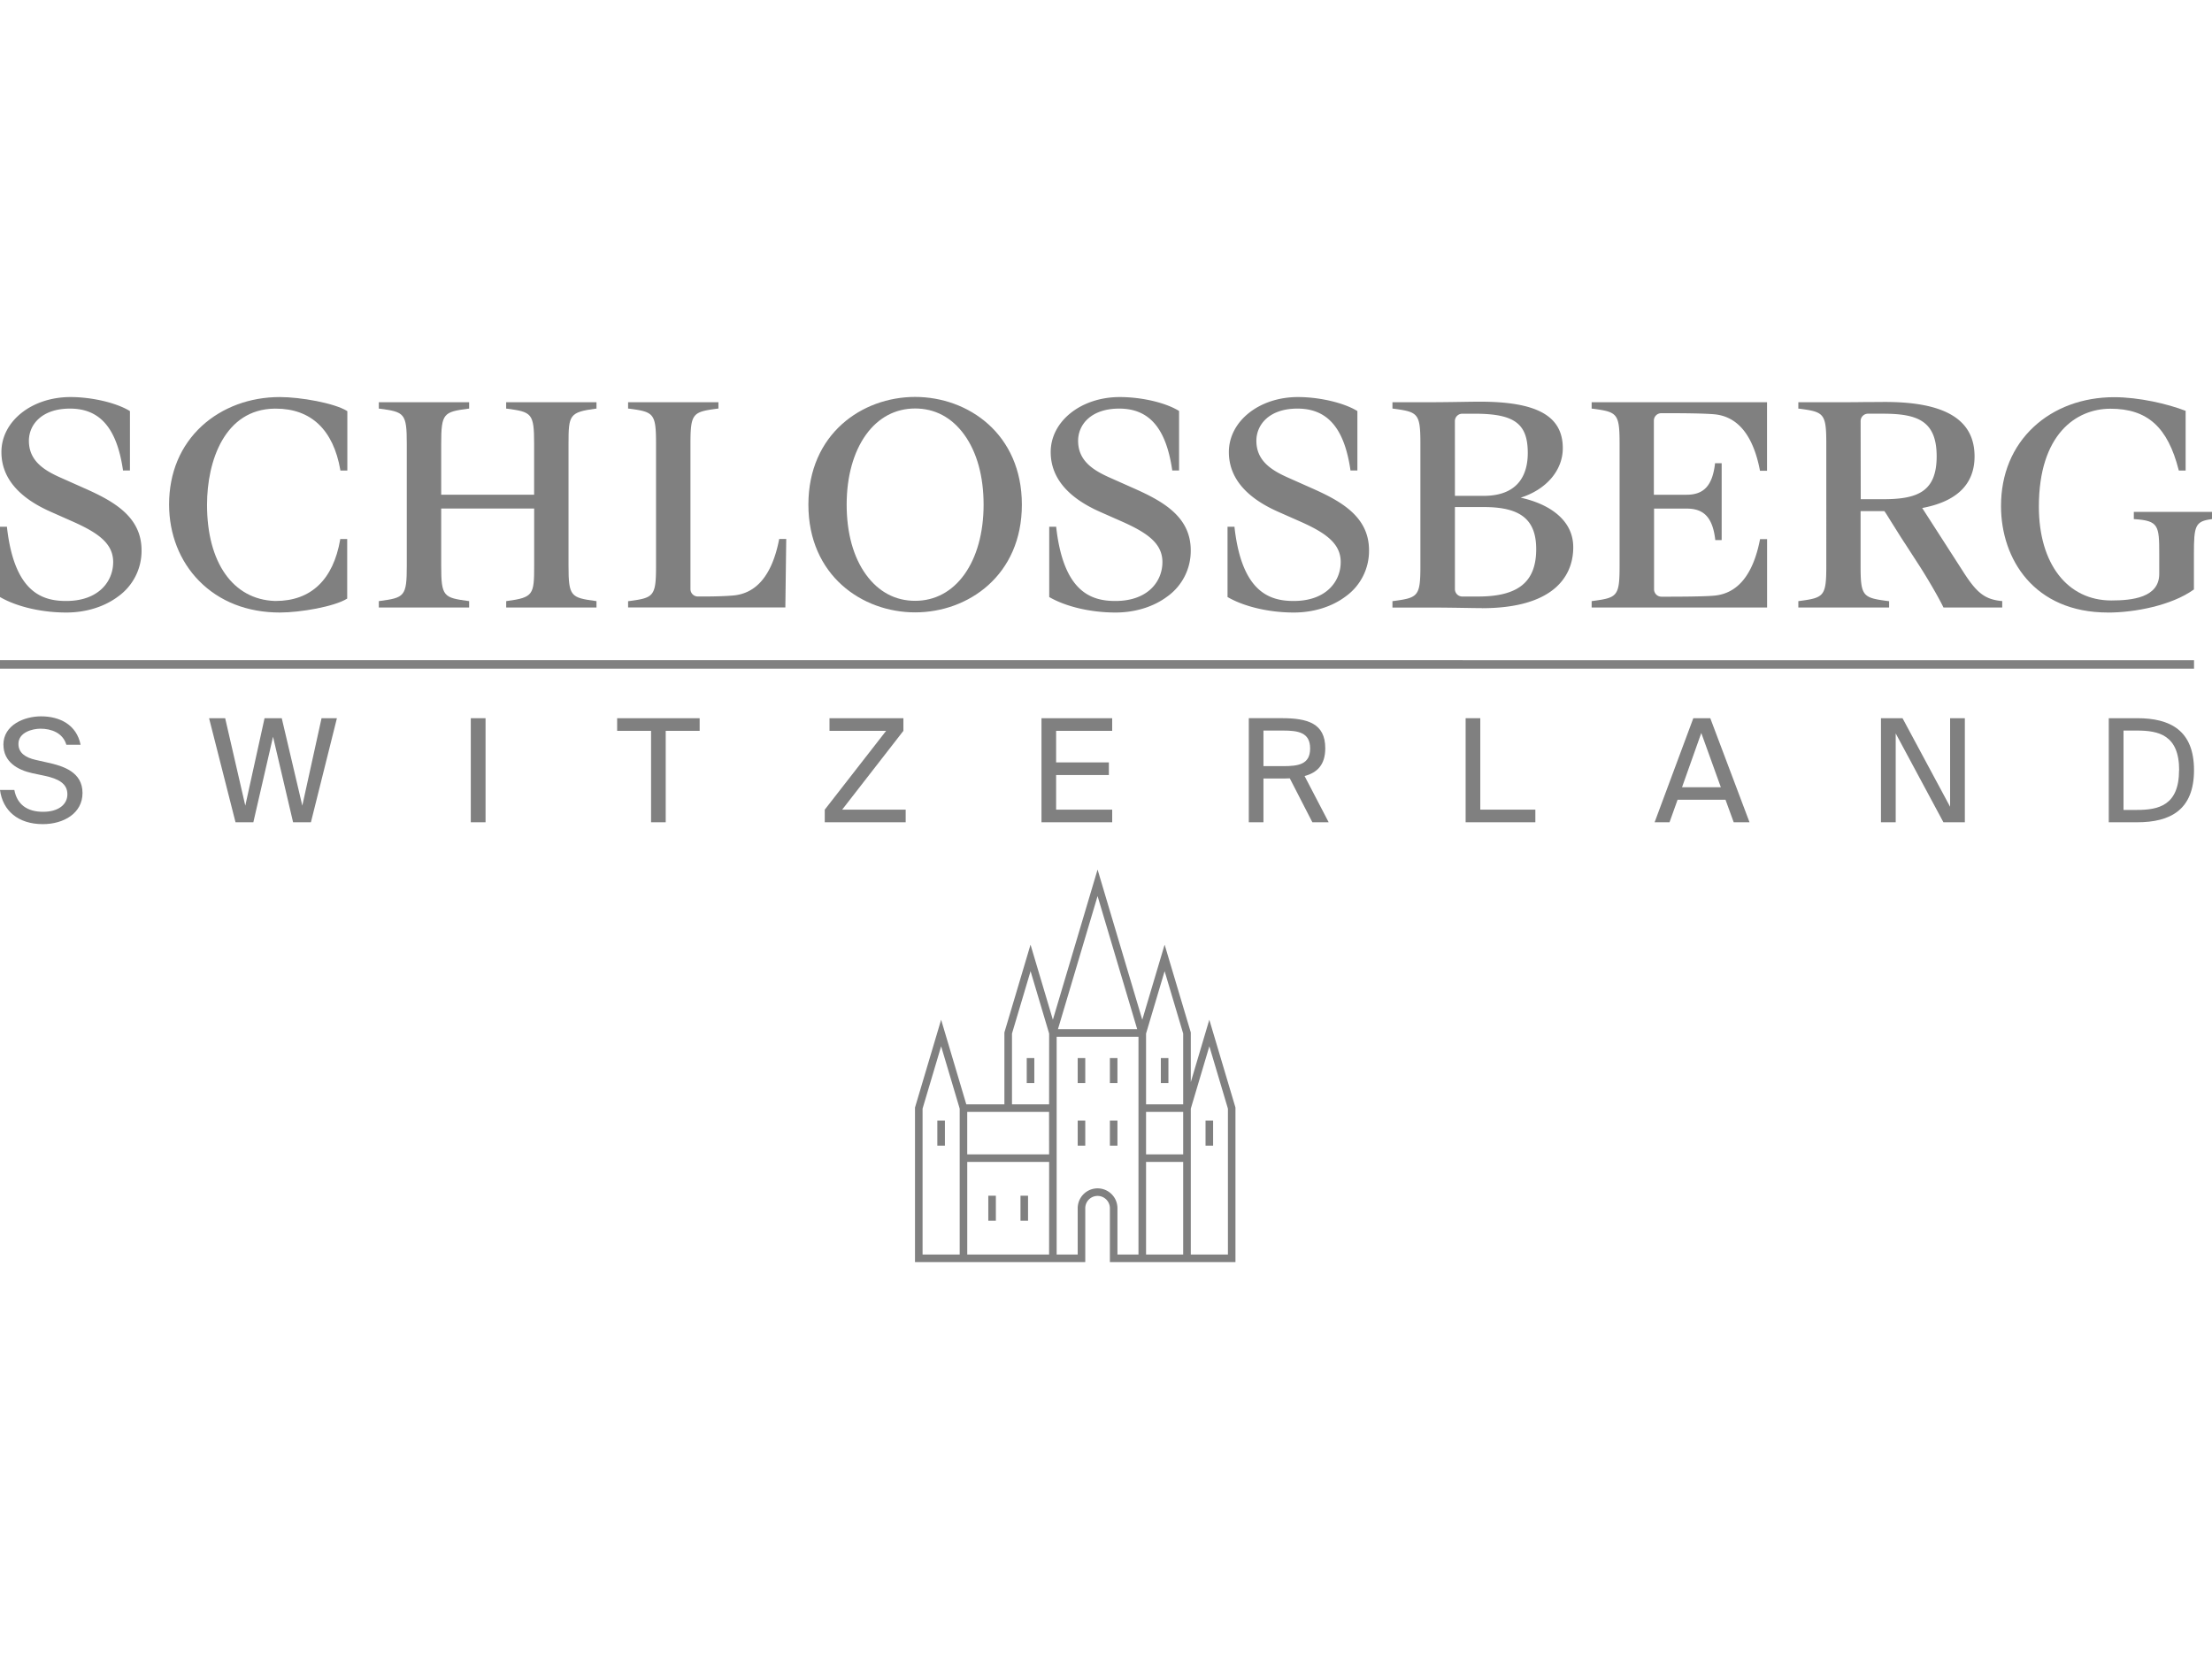 <svg xmlns="http://www.w3.org/2000/svg" viewBox="0 0 1200 900"><defs><style>.a{fill:none;}.b{fill:gray;}</style></defs><rect class="a" width="1200" height="900"/><path class="b" d="M1190.25,362.74H0v-4.58H1190.25v4.58"/><path class="b" d="M323.61,329.57h-49v-3.46l.33-.05c14.42-1.93,14.84-3.44,14.84-19.15V275.86H239.35v31.05c0,16.71,1.25,17.35,14.83,19.15l.33.05v3.46h-49v-3.46l.33-.05c13.58-1.8,14.84-2.44,14.84-19.15V240.83c0-16.7-1.26-17.34-14.84-19.15l-.33,0v-3.47h49v3.47l-.33,0c-13.58,1.81-14.83,2.45-14.83,19.15v27.55h50.41V240.83c0-16.68-1.26-17.33-14.84-19.15l-.33,0v-3.47h49v3.47l-.33,0c-14.42,1.94-14.84,3.45-14.84,19.15v66.08c0,16.68,1.26,17.33,14.84,19.15l.33.05v3.46"/><path class="b" d="M35.93,332.29c-13.3,0-26.66-3.1-35.74-8.29L0,323.89V285.75H3.79l0,.34c4,35.4,19.25,39.94,32.1,39.94,17.62,0,25.51-10.61,25.51-21.13,0-10.1-8.24-15.82-21.53-21.78L27.5,277.63C9.76,269.79.77,258.9.77,245.24c0-16.73,16.45-29.84,37.46-29.84,11.64,0,24.83,3.09,32.08,7.51l.18.11v32.21H66.7l0-.32c-3.35-22.69-12.48-33.25-28.73-33.25-15.4,0-22.29,8.78-22.29,17.47,0,10.77,8.06,15.88,16.78,19.8l13,5.79c15.85,7,31.33,15.38,31.33,33.77a30.38,30.38,0,0,1-12.68,25.08c-7.49,5.63-17.49,8.72-28.15,8.72"/><path class="b" d="M605.12,332.29c-13.29,0-26.65-3.1-35.73-8.29l-.19-.11V285.75H573l0,.34c4,35.4,19.26,39.94,32.1,39.94,17.63,0,25.51-10.61,25.51-21.13,0-10.1-8.23-15.82-21.53-21.78l-12.41-5.49C579,269.79,570,258.9,570,245.24c0-16.73,16.46-29.84,37.46-29.84,11.86,0,24.73,3,32,7.44l.18.11,0,32.28H635.9l0-.32c-3.35-22.69-12.48-33.25-28.73-33.25-15.4,0-22.3,8.78-22.3,17.47,0,10.77,8.07,15.88,16.78,19.8l13,5.79c15.85,7,31.32,15.38,31.32,33.77a30.37,30.37,0,0,1-12.67,25.08c-7.49,5.63-17.49,8.72-28.16,8.72"/><path class="b" d="M701.86,332.29c-13.29,0-26.65-3.1-35.73-8.29l-.2-.11V285.75h3.79l0,.34c4,35.4,19.26,39.94,32.1,39.94,17.62,0,25.51-10.61,25.51-21.13,0-10.1-8.23-15.82-21.53-21.78l-12.41-5.49c-17.74-7.84-26.73-18.73-26.73-32.39,0-16.73,16.46-29.84,37.46-29.84,11.66,0,24.85,3.08,32.07,7.49l.19.11v32.23h-3.78l0-.32c-3.34-22.69-12.47-33.25-28.73-33.25-15.39,0-22.29,8.78-22.29,17.47,0,10.77,8.06,15.88,16.78,19.8l13,5.79c15.85,7,31.33,15.38,31.33,33.77A30.36,30.36,0,0,1,730,323.57c-7.48,5.63-17.48,8.72-28.15,8.72"/><path class="b" d="M151.84,332.29c-17.63,0-32.79-5.93-43.84-17.16-10.49-10.66-16.27-25.38-16.27-41.44,0-17.23,6.19-32,17.9-42.73,11-10,25.93-15.56,42.16-15.56,11.28,0,29.66,3.29,36.46,7.54l.18.11v32.22h-3.8l0-.31c-3.78-21.77-15.88-33.28-35-33.28H149c-27.08.32-36.69,28.3-36.69,52.17,0,31.32,14.06,51.32,36.7,52.17h.54c19.13,0,31.23-11.51,35-33.28l0-.32h3.8v32.3l-.18.11c-6.73,4.2-25.1,7.46-36.41,7.46"/><path class="b" d="M496.45,221.6c-10.72,0-20,4.94-26.7,14.28s-10.44,22.57-10.44,37.89,3.61,28.42,10.44,37.88,16,14.29,26.7,14.29,20-4.94,26.71-14.29,10.44-22.57,10.44-37.88-3.61-28.42-10.44-37.89-16-14.28-26.71-14.28m0,110.61c-28.77,0-57.9-20.07-57.9-58.44s29.13-58.44,57.9-58.44,57.91,20.07,57.91,58.44-29.13,58.44-57.91,58.44"/><path class="b" d="M958.61,329.57H863.46v-3.46l.33-.05c13.58-1.8,14.83-2.44,14.83-19.15V240.83c0-16.7-1.25-17.34-14.83-19.15l-.33,0v-3.47h95.15l0,37.17h-3.82l-.06-.31c-3.7-19.07-12.11-29.28-25-30.35-5.89-.49-17.45-.56-23.82-.56h-4.69a4,4,0,0,0-4,3.92v40.32h17.74c9.39,0,14-5,15.41-16.75l0-.34H934V293H930.5l0-.34c-1.41-11.74-6-16.75-15.41-16.75H897.32l0,43.79a4,4,0,0,0,3.93,4h2.32c4.61,0,20.09,0,26.19-.55,12.86-1.06,21.26-11.28,25-30.35l.06-.31h3.82l0,37.17"/><path class="b" d="M1009.44,270.82h12c18.49,0,29.19-3.81,29.19-23.27s-10.7-23.12-29.19-23.12h-8.06a4,4,0,0,0-4,3.93Zm76.76,58.75h-31.87l-.11-.22c-2.41-5-7.8-14.32-12.54-21.78l-8-12.36c-2.89-4.36-5.14-8.07-7-11s-3.1-5.1-4.41-6.93h-12.91v29.83c0,16.56,1.29,17.2,15.14,19l.34,0v3.47H975.59v-3.46l.33-.05c13.58-1.8,14.84-2.45,14.84-19.15V240.83c0-16.7-1.26-17.35-14.84-19.15l-.33,0v-3.47h18.92c5.06,0,11.23,0,16.78-.09,4.54,0,8.65-.06,11.41-.06,32.63,0,48.49,9.66,48.49,29.53,0,15.05-9.56,24.48-28.4,28l22.67,35.23c7.15,11.07,11.54,14.34,20.4,15.24l.34,0v3.47"/><path class="b" d="M1143.54,332.29c-40.06,0-58-29-58-57.76,0-17.31,6.15-32.18,17.79-43,11.13-10.35,26.6-16.06,43.56-16.06,13.59,0,29.16,3.68,38.56,7.32l.25.09v32.38H1182l-.08-.29c-5.92-23.3-17-33.24-37-33.24-18.78,0-38.84,14-38.84,53.13,0,30.91,15.43,50.89,39.3,50.89,11.15,0,26-1.49,26-14.42V300.48c0-15.39-.37-18-13.43-18.85l-.36,0v-3.95H1200v3.92l-.33.05c-8.83,1.17-9.48,3.69-9.48,18.85v19.27l-.16.11c-12,8.59-32,12.43-46.49,12.43"/><path class="b" d="M426.07,329.55H340.74v-3.39l.33-.05c13.58-1.8,14.83-2.45,14.83-19.23V240.81c0-16.71-1.25-17.35-14.83-19.15l-.33,0v-3.46h49v3.46l-.33,0c-13.58,1.8-14.84,2.44-14.84,19.15,0,.76,0,74.29,0,78.63v.2a4,4,0,0,0,3.94,3.95s1.3,0,3.35,0c3.5,0,10.21-.06,15.79-.53,12.86-1.06,21.26-11.28,25-30.35l.06-.31h3.82l-.48,37.13"/><path class="b" d="M789.29,269h15.52c19.81,0,24-12.66,24-23.27,0-15.92-7.24-21.29-28.73-21.29l-6.81,0a4,4,0,0,0-4,3.93Zm0,50.67a4,4,0,0,0,3.94,3.94l8.66,0c21.78,0,31.49-7.93,31.49-25.71,0-16-8.45-22.82-28.27-22.82H789.29v44.56h0Zm14.6,10.23c-2.18,0-5.09-.05-8.78-.11-5.61-.09-12.6-.2-20.49-.2H755.4v-3.46l.33-.05c13.58-1.8,14.83-2.45,14.83-19.15V240.84c0-16.71-1.25-17.35-14.83-19.16l-.33,0v-3.47h19.07c6.68,0,13.47-.1,18.94-.19,3.82-.06,7.13-.11,9.4-.11,31.1,0,45,7.79,45,25.25,0,12-8.95,22.44-22.87,26.82,4.53,1,12.23,3.17,18.54,7.92,6.63,5,10,11.37,10,19,0,9.32-3.69,17.21-10.66,22.8-8.45,6.79-21.55,10.24-38.9,10.24"/><path class="b" d="M1.87,404c0,9.42,7.8,13.7,15.52,15.42l7,1.48c7.1,1.55,12.17,4.05,12.17,10,0,5.52-4.84,9.5-13.18,9.5-8.66,0-14.12-4-15.6-11.84H0c1.48,11.29,9.91,18.53,23.24,18.53,11.23,0,21.52-5.84,21.52-16.9,0-11.37-10.37-14.64-19-16.51l-6.56-1.48C14,411,10,408.55,10,403.56c0-6.31,7.64-8.25,12-8.25,5.7,0,12.09,2.18,14,8.72h7.72c-2.18-10.9-11.31-15.42-21.45-15.42-9.12,0-20.43,4.67-20.43,15.42"/><path class="b" d="M152.88,389.62h-9.36l-10.45,47.43-10.92-47.43h-8.73l14.35,56.46h9.67l10.68-46.41L159,446.08h9.67l14.11-56.46h-8.34L164,437.05l-11.15-47.43"/><path class="b" d="M263.41,389.62h-8v56.46h8V389.62"/><path class="b" d="M353.2,446.08h7.95V396.47h18.41v-6.85H334.8v6.85h18.4v49.61"/><path class="b" d="M490.09,389.62H450v6.86h30.72l-33.29,42.75v6.85h43.9v-6.85H456.87l33.22-42.75v-6.86"/><path class="b" d="M565,446.08h38.36v-6.85H572.94V420.46h28.62v-6.85H572.94V396.47h30.41v-6.85H565v56.46"/><path class="b" d="M696,396.32c8.26,0,14.74,1,14.74,9.73s-6.48,9.58-14.74,9.58H685.42V396.32Zm15.91,49.76h8.89L707.73,421c6.94-1.87,11.22-6.16,11.22-15.11,0-13.55-9.74-16.28-23.55-16.28H677.47v56.46h7.95V422.33h10c1.49,0,2.89,0,4.29-.08l12.25,23.83"/><path class="b" d="M803.05,389.62H795.1v56.46h37.82v-6.85H803.05V389.62"/><path class="b" d="M922.94,397.64l10.61,29.44H912.49ZM897.6,446.08h8.11l4.37-12.22h26l4.45,12.22h8.58l-21.29-56.46h-9.2l-21,56.46"/><path class="b" d="M1065.92,446.08V389.62h-8v48.05l-25.81-48.05h-11.7v56.46h8v-48.2l25.89,48.2h11.62"/><path class="b" d="M1144,389.62v56.46h15.44c17.93,0,30.8-6.7,30.8-28.27s-12.87-28.19-30.8-28.19Zm38.13,28.19c0,19.24-11.23,21.57-22.93,21.57H1152V396.32h7.25c11.7,0,22.93,2.33,22.93,21.49"/><path class="b" d="M670.23,684.67V600.84L656.05,553.2,646,587.05V560.1L631.8,512.47,619.68,553.2l-24.25-81.47L571.18,553.2l-12.12-40.73L544.88,560.1v39H524.21L510.56,553.2l-14.18,47.64v83.83h92.37V655.46a6.68,6.68,0,0,1,13.36,0v29.21Zm-149.6-4.1H500.49V601.44l10.07-33.84,10.07,33.84Zm48.5-81.48H549V560.7l10.08-33.84,10.07,33.84Zm0,27.16H524.72l0-23.06h44.39Zm0,54.32h-44.4l0-50.22h44.42Zm47.8-122.22h-43l21.5-72.23Zm.69,122.22H606.21V655.46a10.78,10.78,0,0,0-21.56,0v25.11H573.23V562.46h44.39Zm24.25-81.48H621.73V560.71l10.07-33.85,10.07,33.84Zm0,27.16H621.73V603.19h20.14Zm0,54.32H621.73V630.35h20.14Zm24.25,0H646V601.44l10.07-33.84,10.07,33.84v79.13"/><path class="b" d="M512.61,621.51H508.5V607.93h4.11v13.58"/><path class="b" d="M588.75,621.51h-4.1V607.93h4.1v13.58"/><path class="b" d="M606.21,621.51h-4.1V607.93h4.1v13.58"/><path class="b" d="M658.11,621.51H654V607.93h4.11v13.58"/><path class="b" d="M561.11,587.56H557V574h4.11v13.58"/><path class="b" d="M633.86,587.56h-4.11V574h4.11v13.58"/><path class="b" d="M606.21,587.56h-4.1V574h4.1v13.58"/><path class="b" d="M588.75,587.56h-4.1V574h4.1v13.58"/><path class="b" d="M540.25,662.25h-4.1V648.67h4.1v13.58"/><path class="b" d="M557.71,662.25h-4.1V648.67h4.1v13.58"/></svg>